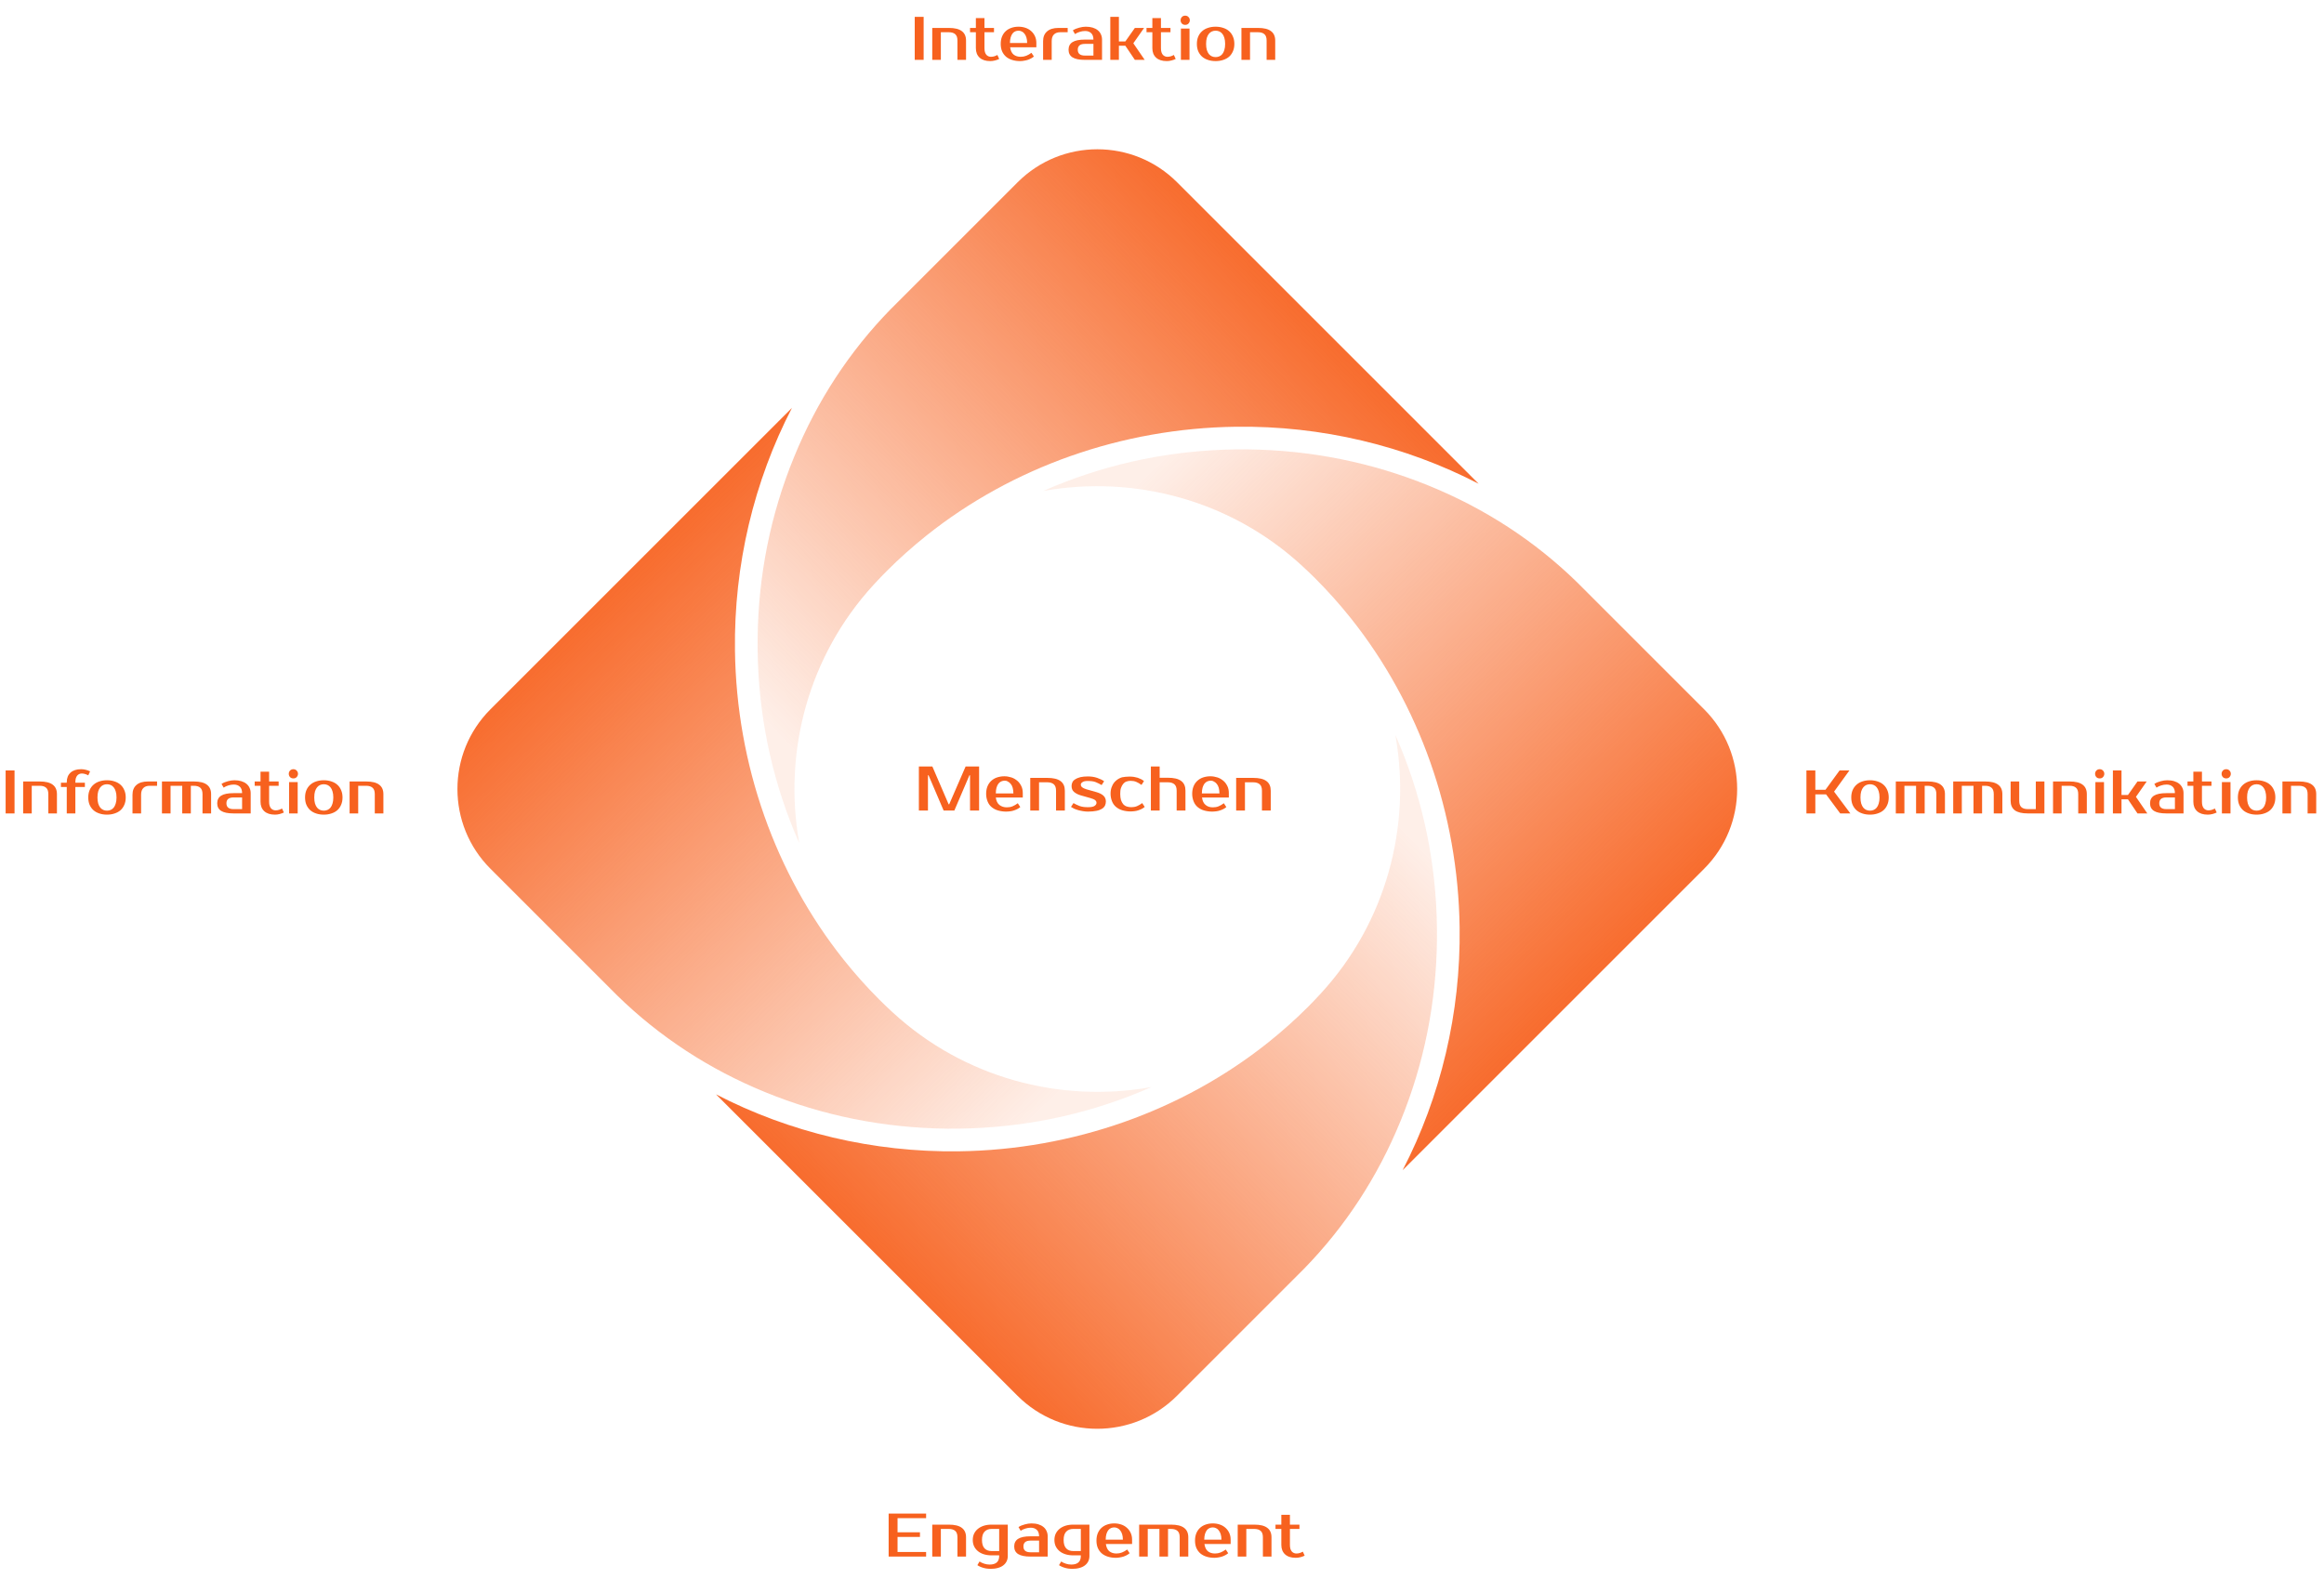 <svg width="908" height="617" viewBox="0 0 908 617" fill="none" xmlns="http://www.w3.org/2000/svg">
<path d="M370.632 314.308H370.861L377.274 299.535H382.542V316.77H378.992V302.971H378.763L372.865 316.77H368.686L362.788 302.971H362.559V316.77H359.009V299.535H364.277L370.632 314.308Z" fill="#F7611E"/>
<path d="M393.364 315.51C394.166 315.51 394.91 315.396 395.597 315.11C396.284 314.823 396.971 314.423 397.658 313.907L398.632 315.396C398.346 315.682 397.945 315.911 397.544 316.14C397.143 316.369 396.685 316.541 396.17 316.713C395.712 316.885 395.196 316.999 394.681 317.056C394.166 317.114 393.65 317.171 393.078 317.171C391.933 317.171 390.845 316.999 389.871 316.713C388.898 316.427 388.096 315.969 387.409 315.396C386.722 314.823 386.207 314.079 385.863 313.22C385.52 312.361 385.291 311.388 385.291 310.243C385.291 309.155 385.462 308.181 385.806 307.322C386.149 306.464 386.665 305.719 387.295 305.147C387.924 304.574 388.669 304.116 389.528 303.83C390.387 303.543 391.36 303.372 392.391 303.372C393.364 303.372 394.28 303.543 395.196 303.83C396.055 304.116 396.8 304.574 397.487 305.147C398.174 305.719 398.632 306.406 399.033 307.208C399.433 308.01 399.605 308.926 399.605 309.956V311.674H389.07C389.241 313.048 389.757 314.022 390.501 314.594C391.303 315.224 392.276 315.51 393.364 315.51ZM392.505 305.089C392.047 305.089 391.589 305.204 391.188 305.376C390.787 305.547 390.444 305.834 390.1 306.235C389.814 306.635 389.528 307.151 389.356 307.781C389.184 308.41 389.07 309.155 389.07 310.071H395.941C395.941 309.212 395.826 308.468 395.654 307.838C395.483 307.208 395.196 306.693 394.853 306.292C394.509 305.891 394.166 305.605 393.765 305.433C393.364 305.147 392.963 305.089 392.505 305.089Z" fill="#F7611E"/>
<path d="M416.039 316.77H412.603V309.04C412.603 307.838 412.317 307.036 411.744 306.521C411.172 306.006 410.313 305.719 409.168 305.719H405.961V316.77H402.526V304.001H409.168C411.515 304.001 413.233 304.402 414.378 305.261C415.523 306.12 416.039 307.38 416.039 309.04V316.77Z" fill="#F7611E"/>
<path d="M422.28 306.635C422.28 307.036 422.451 307.38 422.795 307.666C423.139 307.952 423.711 308.238 424.513 308.467L428.349 309.555C429.552 309.899 430.468 310.357 431.098 310.93C431.727 311.502 432.071 312.304 432.071 313.22C432.071 313.793 431.956 314.365 431.727 314.823C431.498 315.281 431.098 315.739 430.525 316.083C429.952 316.426 429.265 316.713 428.349 316.885C427.49 317.056 426.345 317.171 425.085 317.171C424.398 317.171 423.768 317.114 423.081 316.999C422.451 316.885 421.822 316.77 421.249 316.598C420.676 316.426 420.161 316.255 419.646 316.026C419.188 315.797 418.787 315.568 418.443 315.339L419.417 313.85C420.104 314.251 420.906 314.651 421.822 314.995C422.738 315.339 423.826 315.453 425.085 315.453C426.345 315.453 427.204 315.281 427.662 314.938C428.177 314.594 428.406 314.193 428.406 313.735C428.406 313.334 428.235 312.991 427.891 312.705C427.548 312.418 426.918 312.132 426.059 311.903L422.222 310.815C421.192 310.529 420.333 310.071 419.646 309.498C418.959 308.926 418.672 308.124 418.672 307.151C418.672 306.635 418.787 306.12 419.016 305.662C419.245 305.204 419.646 304.803 420.161 304.517C420.676 304.173 421.306 303.944 422.108 303.715C422.91 303.543 423.826 303.429 424.971 303.429C426.345 303.429 427.548 303.6 428.693 304.001C429.838 304.402 430.697 304.803 431.384 305.318L430.41 306.807C429.723 306.406 428.979 306.005 428.12 305.662C427.261 305.318 426.231 305.204 424.971 305.204C424.112 305.204 423.425 305.318 423.024 305.605C422.509 305.891 422.28 306.234 422.28 306.635Z" fill="#F7611E"/>
<path d="M441.404 303.486C441.92 303.486 442.435 303.543 443.007 303.601C443.523 303.715 444.038 303.83 444.496 303.944C444.954 304.116 445.412 304.288 445.87 304.517C446.271 304.746 446.672 304.975 446.958 305.261L445.985 306.75C445.298 306.235 444.611 305.834 443.924 305.547C443.237 305.261 442.492 305.147 441.691 305.147C441.118 305.147 440.545 305.261 440.087 305.433C439.572 305.605 439.171 305.948 438.828 306.349C438.484 306.75 438.198 307.322 437.969 307.952C437.74 308.582 437.682 309.384 437.682 310.3C437.682 311.216 437.797 312.018 437.969 312.647C438.198 313.277 438.484 313.85 438.828 314.251C439.171 314.652 439.686 314.995 440.202 315.167C440.717 315.339 441.347 315.453 441.977 315.453C442.778 315.453 443.523 315.339 444.21 315.052C444.897 314.766 445.584 314.365 446.271 313.85L447.245 315.339C446.958 315.625 446.558 315.854 446.157 316.083C445.756 316.312 445.298 316.484 444.782 316.656C444.324 316.827 443.809 316.942 443.294 316.999C442.778 317.056 442.263 317.114 441.691 317.114C440.545 317.114 439.457 316.942 438.484 316.656C437.511 316.369 436.709 315.911 436.022 315.339C435.335 314.766 434.819 314.022 434.476 313.163C434.132 312.304 433.903 311.331 433.903 310.185C433.903 309.097 434.075 308.124 434.476 307.265C434.819 306.406 435.335 305.662 436.022 305.089C436.652 304.517 437.453 304.059 438.37 303.772C439.228 303.601 440.259 303.486 441.404 303.486Z" fill="#F7611E"/>
<path d="M463.163 316.77H459.727V309.04C459.727 307.838 459.441 307.036 458.868 306.521C458.296 306.005 457.437 305.719 456.292 305.719H453.085V316.77H449.65V299.535H453.085V303.944H456.292C458.639 303.944 460.357 304.345 461.502 305.204C462.647 306.063 463.163 307.322 463.163 308.983V316.77Z" fill="#F7611E"/>
<path d="M473.87 315.51C474.672 315.51 475.416 315.396 476.103 315.11C476.79 314.823 477.477 314.423 478.164 313.907L479.138 315.396C478.851 315.682 478.451 315.911 478.05 316.14C477.649 316.369 477.191 316.541 476.676 316.713C476.217 316.885 475.702 316.999 475.187 317.056C474.672 317.114 474.156 317.171 473.584 317.171C472.438 317.171 471.35 316.999 470.377 316.713C469.404 316.427 468.602 315.969 467.915 315.396C467.228 314.823 466.713 314.079 466.369 313.22C466.025 312.361 465.796 311.388 465.796 310.243C465.796 309.155 465.968 308.181 466.312 307.322C466.655 306.464 467.171 305.719 467.8 305.147C468.43 304.574 469.175 304.116 470.034 303.83C470.892 303.543 471.866 303.372 472.896 303.372C473.87 303.372 474.786 303.543 475.702 303.83C476.561 304.116 477.305 304.574 477.993 305.147C478.68 305.719 479.138 306.406 479.539 307.208C479.939 308.01 480.111 308.926 480.111 309.956V311.674H469.633C469.805 313.048 470.32 314.022 471.064 314.594C471.809 315.224 472.725 315.51 473.87 315.51ZM473.011 305.089C472.553 305.089 472.095 305.204 471.694 305.376C471.293 305.547 470.95 305.834 470.606 306.235C470.32 306.635 470.034 307.151 469.862 307.781C469.69 308.41 469.575 309.155 469.575 310.071H476.447C476.447 309.212 476.332 308.468 476.16 307.838C475.988 307.208 475.702 306.693 475.359 306.292C475.015 305.891 474.671 305.605 474.271 305.433C473.87 305.147 473.412 305.089 473.011 305.089Z" fill="#F7611E"/>
<path d="M496.487 316.77H493.052V309.04C493.052 307.838 492.765 307.036 492.193 306.521C491.62 306.006 490.761 305.719 489.616 305.719H486.41V316.77H482.974V304.001H489.616C491.964 304.001 493.682 304.402 494.827 305.261C495.972 306.12 496.487 307.38 496.487 309.04V316.77Z" fill="#F7611E"/>
<path d="M716.582 309.366L722.942 317.886H718.982L713.462 310.446H709.262V317.886H705.782V301.086H709.262V308.646H713.222L718.742 301.086H722.582L716.582 309.366ZM730.619 316.806C731.131 316.806 731.611 316.71 732.059 316.518C732.507 316.326 732.899 316.03 733.235 315.63C733.571 315.214 733.835 314.678 734.027 314.022C734.235 313.366 734.339 312.574 734.339 311.646C734.339 310.718 734.235 309.926 734.027 309.27C733.835 308.614 733.571 308.086 733.235 307.686C732.899 307.27 732.507 306.966 732.059 306.774C731.611 306.582 731.131 306.486 730.619 306.486C730.107 306.486 729.627 306.582 729.179 306.774C728.731 306.966 728.339 307.27 728.003 307.686C727.667 308.086 727.395 308.614 727.187 309.27C726.995 309.926 726.899 310.718 726.899 311.646C726.899 312.574 726.995 313.366 727.187 314.022C727.395 314.678 727.667 315.214 728.003 315.63C728.339 316.03 728.731 316.326 729.179 316.518C729.627 316.71 730.107 316.806 730.619 316.806ZM730.619 304.926C731.691 304.926 732.675 305.078 733.571 305.382C734.483 305.67 735.259 306.102 735.899 306.678C736.539 307.238 737.035 307.942 737.387 308.79C737.755 309.622 737.939 310.574 737.939 311.646C737.939 312.734 737.755 313.694 737.387 314.526C737.035 315.358 736.539 316.062 735.899 316.638C735.259 317.198 734.483 317.622 733.571 317.91C732.675 318.214 731.691 318.366 730.619 318.366C729.531 318.366 728.539 318.214 727.643 317.91C726.747 317.622 725.979 317.198 725.339 316.638C724.699 316.062 724.195 315.358 723.827 314.526C723.475 313.694 723.299 312.734 723.299 311.646C723.299 310.574 723.475 309.622 723.827 308.79C724.195 307.942 724.699 307.238 725.339 306.678C725.979 306.102 726.747 305.67 727.643 305.382C728.539 305.078 729.531 304.926 730.619 304.926ZM740.703 305.406H753.183C755.471 305.406 757.159 305.822 758.247 306.654C759.351 307.47 759.903 308.694 759.903 310.326V317.886H756.543V310.326C756.543 309.174 756.255 308.35 755.679 307.854C755.103 307.342 754.271 307.086 753.183 307.086H751.983V317.886H748.623V307.086H744.063V317.886H740.703V305.406ZM763.133 305.406H775.613C777.901 305.406 779.589 305.822 780.677 306.654C781.781 307.47 782.333 308.694 782.333 310.326V317.886H778.973V310.326C778.973 309.174 778.685 308.35 778.109 307.854C777.533 307.342 776.701 307.086 775.613 307.086H774.413V317.886H771.053V307.086H766.493V317.886H763.133V305.406ZM785.563 305.406H788.923V312.966C788.923 314.118 789.211 314.95 789.787 315.462C790.363 315.958 791.195 316.206 792.283 316.206H795.403V305.406H798.763V317.886H792.283C789.995 317.886 788.299 317.478 787.195 316.662C786.107 315.83 785.563 314.598 785.563 312.966V305.406ZM815.333 317.886H811.973V310.326C811.973 309.174 811.685 308.35 811.109 307.854C810.533 307.342 809.701 307.086 808.613 307.086H805.493V317.886H802.133V305.406H808.613C810.901 305.406 812.589 305.822 813.677 306.654C814.781 307.47 815.333 308.694 815.333 310.326V317.886ZM822.043 317.886H818.683V305.646H822.043V317.886ZM822.163 302.406C822.163 302.886 821.995 303.31 821.659 303.678C821.339 304.03 820.907 304.206 820.363 304.206C819.819 304.206 819.379 304.03 819.043 303.678C818.723 303.31 818.563 302.886 818.563 302.406C818.563 301.926 818.723 301.51 819.043 301.158C819.379 300.79 819.819 300.606 820.363 300.606C820.891 300.606 821.323 300.79 821.659 301.158C821.995 301.51 822.163 301.926 822.163 302.406ZM831.404 312.366H828.884V317.886H825.524V301.086H828.884V310.686H831.404L835.124 305.406H838.724L834.524 311.406L838.964 317.886H835.124L831.404 312.366ZM843.635 313.926C843.635 315.446 844.555 316.206 846.395 316.206H849.755V311.646H846.395C844.555 311.646 843.635 312.406 843.635 313.926ZM849.755 309.966C849.755 308.814 849.451 307.966 848.843 307.422C848.251 306.878 847.475 306.606 846.515 306.606C845.795 306.606 845.091 306.718 844.403 306.942C843.715 307.15 843.099 307.438 842.555 307.806L841.715 306.366C842.067 306.126 842.451 305.918 842.867 305.742C843.299 305.566 843.739 305.422 844.187 305.31C844.635 305.182 845.075 305.086 845.507 305.022C845.955 304.958 846.371 304.926 846.755 304.926C847.779 304.926 848.683 305.046 849.467 305.286C850.251 305.526 850.915 305.87 851.459 306.318C852.003 306.766 852.411 307.302 852.683 307.926C852.971 308.534 853.115 309.214 853.115 309.966V317.886H846.395C844.219 317.886 842.611 317.558 841.571 316.902C840.547 316.246 840.035 315.254 840.035 313.926C840.035 312.598 840.547 311.606 841.571 310.95C842.611 310.294 844.219 309.966 846.395 309.966H849.755ZM856.955 307.086H854.675V305.406H856.955V301.566H860.315V305.406H864.035V307.086H860.315V313.326C860.315 313.934 860.379 314.454 860.507 314.886C860.651 315.302 860.835 315.646 861.059 315.918C861.299 316.174 861.571 316.366 861.875 316.494C862.179 316.622 862.499 316.686 862.835 316.686C863.315 316.686 863.779 316.614 864.227 316.47C864.675 316.31 865.051 316.142 865.355 315.966L866.075 317.526C865.595 317.766 865.043 317.966 864.419 318.126C863.811 318.286 863.203 318.366 862.595 318.366C860.787 318.366 859.395 317.918 858.419 317.022C857.443 316.126 856.955 314.894 856.955 313.326V307.086ZM871.473 317.886H868.113V305.646H871.473V317.886ZM871.593 302.406C871.593 302.886 871.425 303.31 871.089 303.678C870.769 304.03 870.337 304.206 869.793 304.206C869.249 304.206 868.809 304.03 868.473 303.678C868.153 303.31 867.993 302.886 867.993 302.406C867.993 301.926 868.153 301.51 868.473 301.158C868.809 300.79 869.249 300.606 869.793 300.606C870.321 300.606 870.753 300.79 871.089 301.158C871.425 301.51 871.593 301.926 871.593 302.406ZM881.673 316.806C882.185 316.806 882.665 316.71 883.113 316.518C883.561 316.326 883.953 316.03 884.289 315.63C884.625 315.214 884.889 314.678 885.081 314.022C885.289 313.366 885.393 312.574 885.393 311.646C885.393 310.718 885.289 309.926 885.081 309.27C884.889 308.614 884.625 308.086 884.289 307.686C883.953 307.27 883.561 306.966 883.113 306.774C882.665 306.582 882.185 306.486 881.673 306.486C881.161 306.486 880.681 306.582 880.233 306.774C879.785 306.966 879.393 307.27 879.057 307.686C878.721 308.086 878.449 308.614 878.241 309.27C878.049 309.926 877.953 310.718 877.953 311.646C877.953 312.574 878.049 313.366 878.241 314.022C878.449 314.678 878.721 315.214 879.057 315.63C879.393 316.03 879.785 316.326 880.233 316.518C880.681 316.71 881.161 316.806 881.673 316.806ZM881.673 304.926C882.745 304.926 883.729 305.078 884.625 305.382C885.537 305.67 886.313 306.102 886.953 306.678C887.593 307.238 888.089 307.942 888.441 308.79C888.809 309.622 888.993 310.574 888.993 311.646C888.993 312.734 888.809 313.694 888.441 314.526C888.089 315.358 887.593 316.062 886.953 316.638C886.313 317.198 885.537 317.622 884.625 317.91C883.729 318.214 882.745 318.366 881.673 318.366C880.585 318.366 879.593 318.214 878.697 317.91C877.801 317.622 877.033 317.198 876.393 316.638C875.753 316.062 875.249 315.358 874.881 314.526C874.529 313.694 874.353 312.734 874.353 311.646C874.353 310.574 874.529 309.622 874.881 308.79C875.249 307.942 875.753 307.238 876.393 306.678C877.033 306.102 877.801 305.67 878.697 305.382C879.593 305.078 880.585 304.926 881.673 304.926ZM904.958 317.886H901.598V310.326C901.598 309.174 901.31 308.35 900.734 307.854C900.158 307.342 899.326 307.086 898.238 307.086H895.118V317.886H891.758V305.406H898.238C900.526 305.406 902.214 305.822 903.302 306.654C904.406 307.47 904.958 308.694 904.958 310.326V317.886Z" fill="#F7611E"/>
<path d="M5.681 317.886H2.201V301.086H5.681V317.886ZM22.244 317.886H18.884V310.326C18.884 309.174 18.596 308.35 18.02 307.854C17.444 307.342 16.612 307.086 15.524 307.086H12.404V317.886H9.044V305.406H15.524C17.812 305.406 19.5 305.822 20.588 306.654C21.692 307.47 22.244 308.694 22.244 310.326V317.886ZM26.085 305.646C26.085 304.078 26.573 302.846 27.549 301.95C28.525 301.054 29.917 300.606 31.725 300.606C32.333 300.606 32.941 300.686 33.549 300.846C34.173 301.006 34.725 301.206 35.205 301.446L34.485 303.006C34.181 302.83 33.805 302.67 33.357 302.526C32.909 302.366 32.445 302.286 31.965 302.286C31.629 302.286 31.309 302.35 31.005 302.478C30.701 302.606 30.429 302.806 30.189 303.078C29.965 303.334 29.781 303.678 29.637 304.11C29.509 304.542 29.445 305.054 29.445 305.646V305.886H33.165V307.566H29.445V317.886H26.085V307.566H23.805V305.886H26.085V305.646ZM41.803 316.806C42.315 316.806 42.795 316.71 43.243 316.518C43.691 316.326 44.083 316.03 44.419 315.63C44.755 315.214 45.019 314.678 45.211 314.022C45.419 313.366 45.523 312.574 45.523 311.646C45.523 310.718 45.419 309.926 45.211 309.27C45.019 308.614 44.755 308.086 44.419 307.686C44.083 307.27 43.691 306.966 43.243 306.774C42.795 306.582 42.315 306.486 41.803 306.486C41.291 306.486 40.811 306.582 40.363 306.774C39.915 306.966 39.523 307.27 39.187 307.686C38.851 308.086 38.579 308.614 38.371 309.27C38.179 309.926 38.083 310.718 38.083 311.646C38.083 312.574 38.179 313.366 38.371 314.022C38.579 314.678 38.851 315.214 39.187 315.63C39.523 316.03 39.915 316.326 40.363 316.518C40.811 316.71 41.291 316.806 41.803 316.806ZM41.803 304.926C42.875 304.926 43.859 305.078 44.755 305.382C45.667 305.67 46.443 306.102 47.083 306.678C47.723 307.238 48.219 307.942 48.571 308.79C48.939 309.622 49.123 310.574 49.123 311.646C49.123 312.734 48.939 313.694 48.571 314.526C48.219 315.358 47.723 316.062 47.083 316.638C46.443 317.198 45.667 317.622 44.755 317.91C43.859 318.214 42.875 318.366 41.803 318.366C40.715 318.366 39.723 318.214 38.827 317.91C37.931 317.622 37.163 317.198 36.523 316.638C35.883 316.062 35.379 315.358 35.011 314.526C34.659 313.694 34.483 312.734 34.483 311.646C34.483 310.574 34.659 309.622 35.011 308.79C35.379 307.942 35.883 307.238 36.523 306.678C37.163 306.102 37.931 305.67 38.827 305.382C39.723 305.078 40.715 304.926 41.803 304.926ZM61.368 307.086H58.488C57.4 307.086 56.568 307.382 55.992 307.974C55.416 308.55 55.128 309.414 55.128 310.566V317.886H51.768V310.566C51.768 308.934 52.28 307.67 53.304 306.774C54.344 305.862 55.832 305.406 57.768 305.406H61.368V307.086ZM63.279 305.406H75.759C78.047 305.406 79.735 305.822 80.823 306.654C81.927 307.47 82.479 308.694 82.479 310.326V317.886H79.119V310.326C79.119 309.174 78.831 308.35 78.255 307.854C77.679 307.342 76.847 307.086 75.759 307.086H74.559V317.886H71.199V307.086H66.639V317.886H63.279V305.406ZM88.468 313.926C88.468 315.446 89.388 316.206 91.228 316.206H94.588V311.646H91.228C89.388 311.646 88.468 312.406 88.468 313.926ZM94.588 309.966C94.588 308.814 94.284 307.966 93.676 307.422C93.084 306.878 92.308 306.606 91.348 306.606C90.628 306.606 89.924 306.718 89.236 306.942C88.548 307.15 87.932 307.438 87.388 307.806L86.548 306.366C86.9 306.126 87.284 305.918 87.7 305.742C88.132 305.566 88.572 305.422 89.02 305.31C89.468 305.182 89.908 305.086 90.34 305.022C90.788 304.958 91.204 304.926 91.588 304.926C92.612 304.926 93.516 305.046 94.3 305.286C95.084 305.526 95.748 305.87 96.292 306.318C96.836 306.766 97.244 307.302 97.516 307.926C97.804 308.534 97.948 309.214 97.948 309.966V317.886H91.228C89.052 317.886 87.444 317.558 86.404 316.902C85.38 316.246 84.868 315.254 84.868 313.926C84.868 312.598 85.38 311.606 86.404 310.95C87.444 310.294 89.052 309.966 91.228 309.966H94.588ZM101.788 307.086H99.508V305.406H101.788V301.566H105.148V305.406H108.868V307.086H105.148V313.326C105.148 313.934 105.212 314.454 105.34 314.886C105.484 315.302 105.668 315.646 105.892 315.918C106.132 316.174 106.404 316.366 106.708 316.494C107.012 316.622 107.332 316.686 107.668 316.686C108.148 316.686 108.612 316.614 109.06 316.47C109.508 316.31 109.884 316.142 110.188 315.966L110.908 317.526C110.428 317.766 109.876 317.966 109.252 318.126C108.644 318.286 108.036 318.366 107.428 318.366C105.62 318.366 104.228 317.918 103.252 317.022C102.276 316.126 101.788 314.894 101.788 313.326V307.086ZM116.306 317.886H112.946V305.646H116.306V317.886ZM116.426 302.406C116.426 302.886 116.258 303.31 115.922 303.678C115.602 304.03 115.17 304.206 114.626 304.206C114.082 304.206 113.642 304.03 113.306 303.678C112.986 303.31 112.826 302.886 112.826 302.406C112.826 301.926 112.986 301.51 113.306 301.158C113.642 300.79 114.082 300.606 114.626 300.606C115.154 300.606 115.586 300.79 115.922 301.158C116.258 301.51 116.426 301.926 116.426 302.406ZM126.506 316.806C127.018 316.806 127.498 316.71 127.946 316.518C128.394 316.326 128.786 316.03 129.122 315.63C129.458 315.214 129.722 314.678 129.914 314.022C130.122 313.366 130.226 312.574 130.226 311.646C130.226 310.718 130.122 309.926 129.914 309.27C129.722 308.614 129.458 308.086 129.122 307.686C128.786 307.27 128.394 306.966 127.946 306.774C127.498 306.582 127.018 306.486 126.506 306.486C125.994 306.486 125.514 306.582 125.066 306.774C124.618 306.966 124.226 307.27 123.89 307.686C123.554 308.086 123.282 308.614 123.074 309.27C122.882 309.926 122.786 310.718 122.786 311.646C122.786 312.574 122.882 313.366 123.074 314.022C123.282 314.678 123.554 315.214 123.89 315.63C124.226 316.03 124.618 316.326 125.066 316.518C125.514 316.71 125.994 316.806 126.506 316.806ZM126.506 304.926C127.578 304.926 128.562 305.078 129.458 305.382C130.37 305.67 131.146 306.102 131.786 306.678C132.426 307.238 132.922 307.942 133.274 308.79C133.642 309.622 133.826 310.574 133.826 311.646C133.826 312.734 133.642 313.694 133.274 314.526C132.922 315.358 132.426 316.062 131.786 316.638C131.146 317.198 130.37 317.622 129.458 317.91C128.562 318.214 127.578 318.366 126.506 318.366C125.418 318.366 124.426 318.214 123.53 317.91C122.634 317.622 121.866 317.198 121.226 316.638C120.586 316.062 120.082 315.358 119.714 314.526C119.362 313.694 119.186 312.734 119.186 311.646C119.186 310.574 119.362 309.622 119.714 308.79C120.082 307.942 120.586 307.238 121.226 306.678C121.866 306.102 122.634 305.67 123.53 305.382C124.426 305.078 125.418 304.926 126.506 304.926ZM149.791 317.886H146.431V310.326C146.431 309.174 146.143 308.35 145.567 307.854C144.991 307.342 144.159 307.086 143.071 307.086H139.951V317.886H136.591V305.406H143.071C145.359 305.406 147.047 305.822 148.135 306.654C149.239 307.47 149.791 308.694 149.791 310.326V317.886Z" fill="#F7611E"/>
<path d="M360.873 23.395H357.393V6.595H360.873V23.395ZM377.437 23.395H374.077V15.835C374.077 14.682 373.789 13.858 373.213 13.363C372.637 12.851 371.805 12.595 370.717 12.595H367.597V23.395H364.237V10.915H370.717C373.005 10.915 374.693 11.331 375.781 12.162C376.885 12.979 377.437 14.203 377.437 15.835V23.395ZM381.278 12.595H378.998V10.915H381.278V7.075H384.638V10.915H388.358V12.595H384.638V18.834C384.638 19.442 384.702 19.962 384.83 20.395C384.974 20.811 385.158 21.154 385.382 21.427C385.622 21.683 385.894 21.875 386.198 22.003C386.502 22.131 386.822 22.195 387.158 22.195C387.638 22.195 388.102 22.122 388.55 21.979C388.998 21.819 389.374 21.651 389.678 21.474L390.398 23.035C389.918 23.274 389.366 23.474 388.742 23.634C388.134 23.794 387.526 23.875 386.918 23.875C385.11 23.875 383.718 23.427 382.742 22.53C381.766 21.634 381.278 20.402 381.278 18.834V12.595ZM398.788 22.195C399.572 22.195 400.3 22.058 400.972 21.787C401.66 21.515 402.332 21.131 402.988 20.634L403.948 22.075C403.644 22.346 403.284 22.595 402.868 22.819C402.468 23.043 402.028 23.235 401.548 23.395C401.084 23.538 400.596 23.651 400.084 23.73C399.572 23.826 399.06 23.875 398.548 23.875C397.412 23.875 396.372 23.723 395.428 23.419C394.5 23.131 393.708 22.706 393.052 22.146C392.396 21.57 391.884 20.866 391.516 20.035C391.164 19.203 390.988 18.242 390.988 17.154C390.988 16.082 391.156 15.13 391.492 14.299C391.844 13.45 392.324 12.746 392.932 12.187C393.556 11.611 394.292 11.178 395.14 10.89C395.988 10.586 396.924 10.434 397.948 10.434C398.908 10.434 399.812 10.579 400.66 10.867C401.508 11.155 402.244 11.579 402.868 12.139C403.492 12.682 403.988 13.347 404.356 14.13C404.724 14.915 404.908 15.803 404.908 16.794V18.474H394.66C394.852 19.802 395.308 20.755 396.028 21.331C396.764 21.907 397.684 22.195 398.788 22.195ZM397.948 11.995C397.484 11.995 397.052 12.082 396.652 12.258C396.252 12.434 395.9 12.714 395.596 13.098C395.308 13.482 395.068 13.979 394.876 14.586C394.7 15.194 394.604 15.931 394.588 16.794H401.308C401.308 15.963 401.212 15.242 401.02 14.634C400.828 14.027 400.572 13.53 400.252 13.146C399.948 12.746 399.588 12.459 399.172 12.283C398.772 12.091 398.364 11.995 397.948 11.995ZM417.146 12.595H414.266C413.178 12.595 412.346 12.89 411.77 13.482C411.194 14.059 410.906 14.922 410.906 16.075V23.395H407.546V16.075C407.546 14.443 408.058 13.178 409.082 12.283C410.122 11.37 411.61 10.915 413.546 10.915H417.146V12.595ZM421.09 19.434C421.09 20.954 422.01 21.715 423.85 21.715H427.21V17.154H423.85C422.01 17.154 421.09 17.915 421.09 19.434ZM427.21 15.475C427.21 14.322 426.906 13.475 426.298 12.931C425.706 12.386 424.93 12.114 423.97 12.114C423.25 12.114 422.546 12.226 421.858 12.45C421.17 12.659 420.554 12.947 420.01 13.315L419.17 11.874C419.522 11.634 419.906 11.427 420.322 11.251C420.754 11.075 421.194 10.931 421.642 10.819C422.09 10.691 422.53 10.595 422.962 10.53C423.41 10.466 423.826 10.434 424.21 10.434C425.234 10.434 426.138 10.555 426.922 10.794C427.706 11.034 428.37 11.379 428.914 11.826C429.458 12.274 429.866 12.81 430.138 13.434C430.426 14.043 430.57 14.723 430.57 15.475V23.395H423.85C421.674 23.395 420.066 23.067 419.026 22.41C418.002 21.755 417.49 20.762 417.49 19.434C417.49 18.107 418.002 17.114 419.026 16.459C420.066 15.803 421.674 15.475 423.85 15.475H427.21ZM439.679 17.875H437.159V23.395H433.799V6.595H437.159V16.195H439.679L443.399 10.915H446.999L442.799 16.915L447.239 23.395H443.399L439.679 17.875ZM450.231 12.595H447.951V10.915H450.231V7.075H453.591V10.915H457.311V12.595H453.591V18.834C453.591 19.442 453.655 19.962 453.783 20.395C453.927 20.811 454.111 21.154 454.335 21.427C454.575 21.683 454.847 21.875 455.151 22.003C455.455 22.131 455.775 22.195 456.111 22.195C456.591 22.195 457.055 22.122 457.503 21.979C457.951 21.819 458.327 21.651 458.631 21.474L459.351 23.035C458.871 23.274 458.319 23.474 457.695 23.634C457.087 23.794 456.479 23.875 455.871 23.875C454.063 23.875 452.671 23.427 451.695 22.53C450.719 21.634 450.231 20.402 450.231 18.834V12.595ZM464.748 23.395H461.388V11.155H464.748V23.395ZM464.868 7.915C464.868 8.395 464.7 8.819 464.364 9.187C464.044 9.539 463.612 9.715 463.068 9.715C462.524 9.715 462.084 9.539 461.748 9.187C461.428 8.819 461.268 8.395 461.268 7.915C461.268 7.435 461.428 7.019 461.748 6.667C462.084 6.299 462.524 6.115 463.068 6.115C463.596 6.115 464.028 6.299 464.364 6.667C464.7 7.019 464.868 7.435 464.868 7.915ZM474.949 22.314C475.461 22.314 475.941 22.218 476.389 22.026C476.837 21.834 477.229 21.538 477.565 21.139C477.901 20.723 478.165 20.186 478.357 19.53C478.565 18.875 478.669 18.082 478.669 17.154C478.669 16.227 478.565 15.434 478.357 14.778C478.165 14.123 477.901 13.595 477.565 13.194C477.229 12.778 476.837 12.475 476.389 12.283C475.941 12.091 475.461 11.995 474.949 11.995C474.437 11.995 473.957 12.091 473.509 12.283C473.061 12.475 472.669 12.778 472.333 13.194C471.997 13.595 471.725 14.123 471.517 14.778C471.325 15.434 471.229 16.227 471.229 17.154C471.229 18.082 471.325 18.875 471.517 19.53C471.725 20.186 471.997 20.723 472.333 21.139C472.669 21.538 473.061 21.834 473.509 22.026C473.957 22.218 474.437 22.314 474.949 22.314ZM474.949 10.434C476.021 10.434 477.005 10.586 477.901 10.89C478.813 11.178 479.589 11.611 480.229 12.187C480.869 12.746 481.365 13.45 481.717 14.299C482.085 15.13 482.269 16.082 482.269 17.154C482.269 18.242 482.085 19.203 481.717 20.035C481.365 20.866 480.869 21.57 480.229 22.146C479.589 22.706 478.813 23.131 477.901 23.419C477.005 23.723 476.021 23.875 474.949 23.875C473.861 23.875 472.869 23.723 471.973 23.419C471.077 23.131 470.309 22.706 469.669 22.146C469.029 21.57 468.525 20.866 468.157 20.035C467.805 19.203 467.629 18.242 467.629 17.154C467.629 16.082 467.805 15.13 468.157 14.299C468.525 13.45 469.029 12.746 469.669 12.187C470.309 11.611 471.077 11.178 471.973 10.89C472.869 10.586 473.861 10.434 474.949 10.434ZM498.234 23.395H494.874V15.835C494.874 14.682 494.586 13.858 494.01 13.363C493.434 12.851 492.602 12.595 491.514 12.595H488.394V23.395H485.034V10.915H491.514C493.802 10.915 495.49 11.331 496.578 12.162C497.682 12.979 498.234 14.203 498.234 15.835V23.395Z" fill="#F7611E"/>
<path d="M350.678 593.312V598.832H359.438V600.632H350.678V606.512H361.838V608.312H347.198V591.512H361.838V593.312H350.678ZM377.437 608.312H374.077V600.752C374.077 599.6 373.789 598.776 373.213 598.28C372.637 597.768 371.805 597.512 370.717 597.512H367.597V608.312H364.237V595.832H370.717C373.005 595.832 374.693 596.248 375.781 597.08C376.885 597.896 377.437 599.12 377.437 600.752V608.312ZM387.386 597.512C386.234 597.512 385.322 597.872 384.65 598.592C383.994 599.296 383.666 600.376 383.666 601.832C383.666 603.288 383.994 604.376 384.65 605.096C385.322 605.8 386.234 606.152 387.386 606.152H390.386V597.512H387.386ZM393.746 608.072C393.746 608.825 393.602 609.505 393.314 610.113C393.026 610.737 392.594 611.273 392.018 611.721C391.458 612.169 390.746 612.513 389.882 612.753C389.034 612.993 388.042 613.113 386.906 613.113C386.522 613.113 386.106 613.081 385.658 613.017C385.226 612.969 384.786 612.881 384.338 612.753C383.89 612.641 383.45 612.489 383.018 612.297C382.602 612.121 382.218 611.913 381.866 611.673L382.706 610.233C383.25 610.601 383.866 610.889 384.554 611.097C385.242 611.321 385.946 611.433 386.666 611.433C387.866 611.433 388.786 611.161 389.426 610.617C390.066 610.073 390.386 609.225 390.386 608.072V607.832H387.386C386.282 607.832 385.274 607.688 384.362 607.4C383.466 607.112 382.698 606.704 382.058 606.176C381.418 605.648 380.922 605.016 380.57 604.28C380.234 603.544 380.066 602.728 380.066 601.832C380.066 600.936 380.234 600.12 380.57 599.384C380.922 598.648 381.418 598.016 382.058 597.488C382.698 596.96 383.466 596.552 384.362 596.264C385.274 595.976 386.282 595.832 387.386 595.832H393.746V608.072ZM399.856 604.352C399.856 605.872 400.776 606.632 402.616 606.632H405.976V602.072H402.616C400.776 602.072 399.856 602.832 399.856 604.352ZM405.976 600.392C405.976 599.24 405.672 598.392 405.064 597.848C404.472 597.304 403.696 597.032 402.736 597.032C402.016 597.032 401.312 597.144 400.624 597.368C399.936 597.576 399.32 597.864 398.776 598.232L397.936 596.792C398.288 596.552 398.672 596.344 399.088 596.168C399.52 595.992 399.96 595.848 400.408 595.736C400.856 595.608 401.296 595.512 401.728 595.448C402.176 595.384 402.592 595.352 402.976 595.352C404 595.352 404.904 595.472 405.688 595.712C406.472 595.952 407.136 596.296 407.68 596.744C408.224 597.192 408.632 597.728 408.904 598.352C409.192 598.96 409.336 599.64 409.336 600.392V608.312H402.616C400.44 608.312 398.832 607.984 397.792 607.328C396.768 606.672 396.256 605.68 396.256 604.352C396.256 603.024 396.768 602.032 397.792 601.376C398.832 600.72 400.44 600.392 402.616 600.392H405.976ZM419.285 597.512C418.133 597.512 417.221 597.872 416.549 598.592C415.893 599.296 415.565 600.376 415.565 601.832C415.565 603.288 415.893 604.376 416.549 605.096C417.221 605.8 418.133 606.152 419.285 606.152H422.285V597.512H419.285ZM425.645 608.072C425.645 608.825 425.501 609.505 425.213 610.113C424.925 610.737 424.493 611.273 423.917 611.721C423.357 612.169 422.645 612.513 421.781 612.753C420.933 612.993 419.941 613.113 418.805 613.113C418.421 613.113 418.005 613.081 417.557 613.017C417.125 612.969 416.685 612.881 416.237 612.753C415.789 612.641 415.349 612.489 414.917 612.297C414.501 612.121 414.117 611.913 413.765 611.673L414.605 610.233C415.149 610.601 415.765 610.889 416.453 611.097C417.141 611.321 417.845 611.433 418.565 611.433C419.765 611.433 420.685 611.161 421.325 610.617C421.965 610.073 422.285 609.225 422.285 608.072V607.832H419.285C418.181 607.832 417.173 607.688 416.261 607.4C415.365 607.112 414.597 606.704 413.957 606.176C413.317 605.648 412.821 605.016 412.469 604.28C412.133 603.544 411.965 602.728 411.965 601.832C411.965 600.936 412.133 600.12 412.469 599.384C412.821 598.648 413.317 598.016 413.957 597.488C414.597 596.96 415.365 596.552 416.261 596.264C417.173 595.976 418.181 595.832 419.285 595.832H425.645V608.072ZM436.194 607.112C436.978 607.112 437.706 606.976 438.378 606.704C439.066 606.432 439.738 606.048 440.394 605.552L441.354 606.992C441.05 607.264 440.69 607.512 440.274 607.736C439.874 607.96 439.434 608.152 438.954 608.312C438.49 608.457 438.002 608.569 437.49 608.649C436.978 608.745 436.466 608.793 435.954 608.793C434.818 608.793 433.778 608.641 432.834 608.337C431.906 608.048 431.114 607.624 430.458 607.064C429.802 606.488 429.29 605.784 428.922 604.952C428.57 604.12 428.394 603.16 428.394 602.072C428.394 601 428.562 600.048 428.898 599.216C429.25 598.368 429.73 597.664 430.338 597.104C430.962 596.528 431.698 596.096 432.546 595.808C433.394 595.504 434.33 595.352 435.354 595.352C436.314 595.352 437.218 595.496 438.066 595.784C438.914 596.072 439.65 596.496 440.274 597.056C440.898 597.6 441.394 598.264 441.762 599.048C442.13 599.832 442.314 600.72 442.314 601.712V603.392H432.066C432.258 604.72 432.714 605.672 433.434 606.248C434.17 606.824 435.09 607.112 436.194 607.112ZM435.354 596.912C434.89 596.912 434.458 597 434.058 597.176C433.658 597.352 433.306 597.632 433.002 598.016C432.714 598.4 432.474 598.896 432.282 599.504C432.106 600.112 432.01 600.848 431.994 601.712H438.714C438.714 600.88 438.618 600.16 438.426 599.552C438.234 598.944 437.978 598.448 437.658 598.064C437.354 597.664 436.994 597.376 436.578 597.2C436.178 597.008 435.77 596.912 435.354 596.912ZM445.073 595.832H457.553C459.841 595.832 461.529 596.248 462.617 597.08C463.721 597.896 464.273 599.12 464.273 600.752V608.312H460.913V600.752C460.913 599.6 460.625 598.776 460.049 598.28C459.473 597.768 458.641 597.512 457.553 597.512H456.353V608.312H452.993V597.512H448.433V608.312H445.073V595.832ZM474.702 607.112C475.486 607.112 476.214 606.976 476.886 606.704C477.574 606.432 478.246 606.048 478.902 605.552L479.862 606.992C479.558 607.264 479.198 607.512 478.782 607.736C478.382 607.96 477.942 608.152 477.462 608.312C476.998 608.457 476.51 608.569 475.998 608.649C475.486 608.745 474.974 608.793 474.462 608.793C473.326 608.793 472.286 608.641 471.342 608.337C470.414 608.048 469.622 607.624 468.966 607.064C468.31 606.488 467.798 605.784 467.43 604.952C467.078 604.12 466.902 603.16 466.902 602.072C466.902 601 467.07 600.048 467.406 599.216C467.758 598.368 468.238 597.664 468.846 597.104C469.47 596.528 470.206 596.096 471.054 595.808C471.902 595.504 472.838 595.352 473.862 595.352C474.822 595.352 475.726 595.496 476.574 595.784C477.422 596.072 478.158 596.496 478.782 597.056C479.406 597.6 479.902 598.264 480.27 599.048C480.638 599.832 480.822 600.72 480.822 601.712V603.392H470.574C470.766 604.72 471.222 605.672 471.942 606.248C472.678 606.824 473.598 607.112 474.702 607.112ZM473.862 596.912C473.398 596.912 472.966 597 472.566 597.176C472.166 597.352 471.814 597.632 471.51 598.016C471.222 598.4 470.982 598.896 470.79 599.504C470.614 600.112 470.518 600.848 470.502 601.712H477.222C477.222 600.88 477.126 600.16 476.934 599.552C476.742 598.944 476.486 598.448 476.166 598.064C475.862 597.664 475.502 597.376 475.086 597.2C474.686 597.008 474.278 596.912 473.862 596.912ZM496.78 608.312H493.42V600.752C493.42 599.6 493.132 598.776 492.556 598.28C491.98 597.768 491.148 597.512 490.06 597.512H486.94V608.312H483.58V595.832H490.06C492.348 595.832 494.036 596.248 495.124 597.08C496.228 597.896 496.78 599.12 496.78 600.752V608.312ZM500.621 597.512H498.341V595.832H500.621V591.992H503.981V595.832H507.701V597.512H503.981V603.752C503.981 604.36 504.045 604.88 504.173 605.312C504.317 605.728 504.501 606.072 504.725 606.344C504.965 606.6 505.237 606.792 505.541 606.92C505.845 607.048 506.165 607.112 506.501 607.112C506.981 607.112 507.445 607.04 507.893 606.896C508.341 606.736 508.717 606.568 509.021 606.392L509.741 607.952C509.261 608.192 508.709 608.393 508.085 608.553C507.477 608.713 506.869 608.793 506.261 608.793C504.453 608.793 503.061 608.345 502.085 607.448C501.109 606.552 500.621 605.32 500.621 603.752V597.512Z" fill="#F7611E"/>
<path d="M310.231 178.643C319.151 156.799 331.829 137.379 347.984 120.838L397.606 71.216C414.779 54.043 442.698 54.043 459.871 71.216L577.694 189.038C549.002 174.183 516.307 166.317 482.804 166.773C438.274 167.37 395.605 182.541 362.137 209.161C362.066 209.196 362.031 209.267 361.961 209.302C356.553 213.621 351.39 218.222 346.474 223.138C344.893 224.719 343.313 226.369 341.768 228.055C341.592 228.195 341.452 228.371 341.311 228.547C315.78 256.361 306.052 293.762 312.163 328.88C312.198 329.091 312.233 329.302 312.268 329.477C311.004 326.633 309.81 323.718 308.686 320.803C300.012 298.187 295.763 274.236 296.008 249.618C296.254 224.965 301.03 201.084 310.231 178.643Z" fill="url(#paint0_linear_1347_11950)"/>
<path d="M558.449 189.881C580.292 198.801 599.713 211.479 616.254 227.633L665.841 277.221C683.014 294.394 683.014 322.313 665.841 339.486L548.019 457.309C562.874 428.617 570.74 395.921 570.284 362.418C569.687 317.888 554.516 275.219 527.896 241.751C527.861 241.681 527.79 241.646 527.755 241.575C523.436 236.167 518.835 231.005 513.919 226.088C512.338 224.508 510.688 222.928 509.002 221.382C508.861 221.207 508.686 221.066 508.51 220.926C480.696 195.395 443.295 185.667 408.177 191.777C407.966 191.813 407.755 191.848 407.58 191.883C410.424 190.618 413.339 189.424 416.254 188.301C438.87 179.626 462.821 175.377 487.439 175.623C512.127 175.904 536.008 180.715 558.449 189.881Z" fill="url(#paint1_linear_1347_11950)"/>
<path d="M547.211 438.064C538.291 459.908 525.613 479.328 509.459 495.869L459.836 545.491C442.663 562.664 414.744 562.664 397.571 545.491L279.748 427.669C308.44 442.524 341.135 450.39 374.639 449.934C419.169 449.337 461.838 434.166 495.306 407.546C495.376 407.511 495.411 407.44 495.481 407.405C500.89 403.086 506.052 398.485 510.969 393.569C512.549 391.988 514.129 390.338 515.675 388.652C515.85 388.512 515.991 388.336 516.131 388.16C541.662 360.346 551.39 322.945 545.279 287.827C545.244 287.616 545.209 287.405 545.174 287.23C546.438 290.074 547.632 292.989 548.756 295.904C557.43 318.52 561.68 342.471 561.434 367.089C561.188 391.742 556.412 415.623 547.211 438.064Z" fill="url(#paint2_linear_1347_11950)"/>
<path d="M298.993 426.826C277.15 417.906 257.729 405.228 241.188 389.074L191.601 339.486C174.428 322.313 174.428 294.394 191.601 277.221L309.424 159.398C294.568 188.09 286.702 220.786 287.158 254.289C287.755 298.819 302.927 341.488 329.546 374.956C329.582 375.026 329.652 375.061 329.687 375.132C334.007 380.54 338.607 385.702 343.524 390.619C345.104 392.199 346.755 393.779 348.44 395.325C348.581 395.5 348.756 395.641 348.932 395.781C376.746 421.312 414.147 431.04 449.266 424.93C449.476 424.895 449.687 424.859 449.863 424.824C447.018 426.089 444.103 427.283 441.188 428.406C418.572 437.081 394.621 441.33 370.003 441.084C345.315 440.803 321.434 436.027 298.993 426.826Z" fill="url(#paint3_linear_1347_11950)"/>
<defs>
<linearGradient id="paint0_linear_1347_11950" x1="520.063" y1="98.457" x2="314.825" y2="299.072" gradientUnits="userSpaceOnUse">
<stop stop-color="#F7611E"/>
<stop offset="1" stop-color="#F7611E" stop-opacity="0.1"/>
</linearGradient>
<linearGradient id="paint1_linear_1347_11950" x1="638.629" y1="399.68" x2="438.014" y2="194.443" gradientUnits="userSpaceOnUse">
<stop stop-color="#F7611E"/>
<stop offset="1" stop-color="#F7611E" stop-opacity="0.1"/>
</linearGradient>
<linearGradient id="paint2_linear_1347_11950" x1="337.43" y1="518.221" x2="542.668" y2="317.606" gradientUnits="userSpaceOnUse">
<stop stop-color="#F7611E"/>
<stop offset="1" stop-color="#F7611E" stop-opacity="0.1"/>
</linearGradient>
<linearGradient id="paint3_linear_1347_11950" x1="218.864" y1="216.998" x2="419.479" y2="422.235" gradientUnits="userSpaceOnUse">
<stop stop-color="#F7611E"/>
<stop offset="1" stop-color="#F7611E" stop-opacity="0.1"/>
</linearGradient>
</defs>
</svg>

